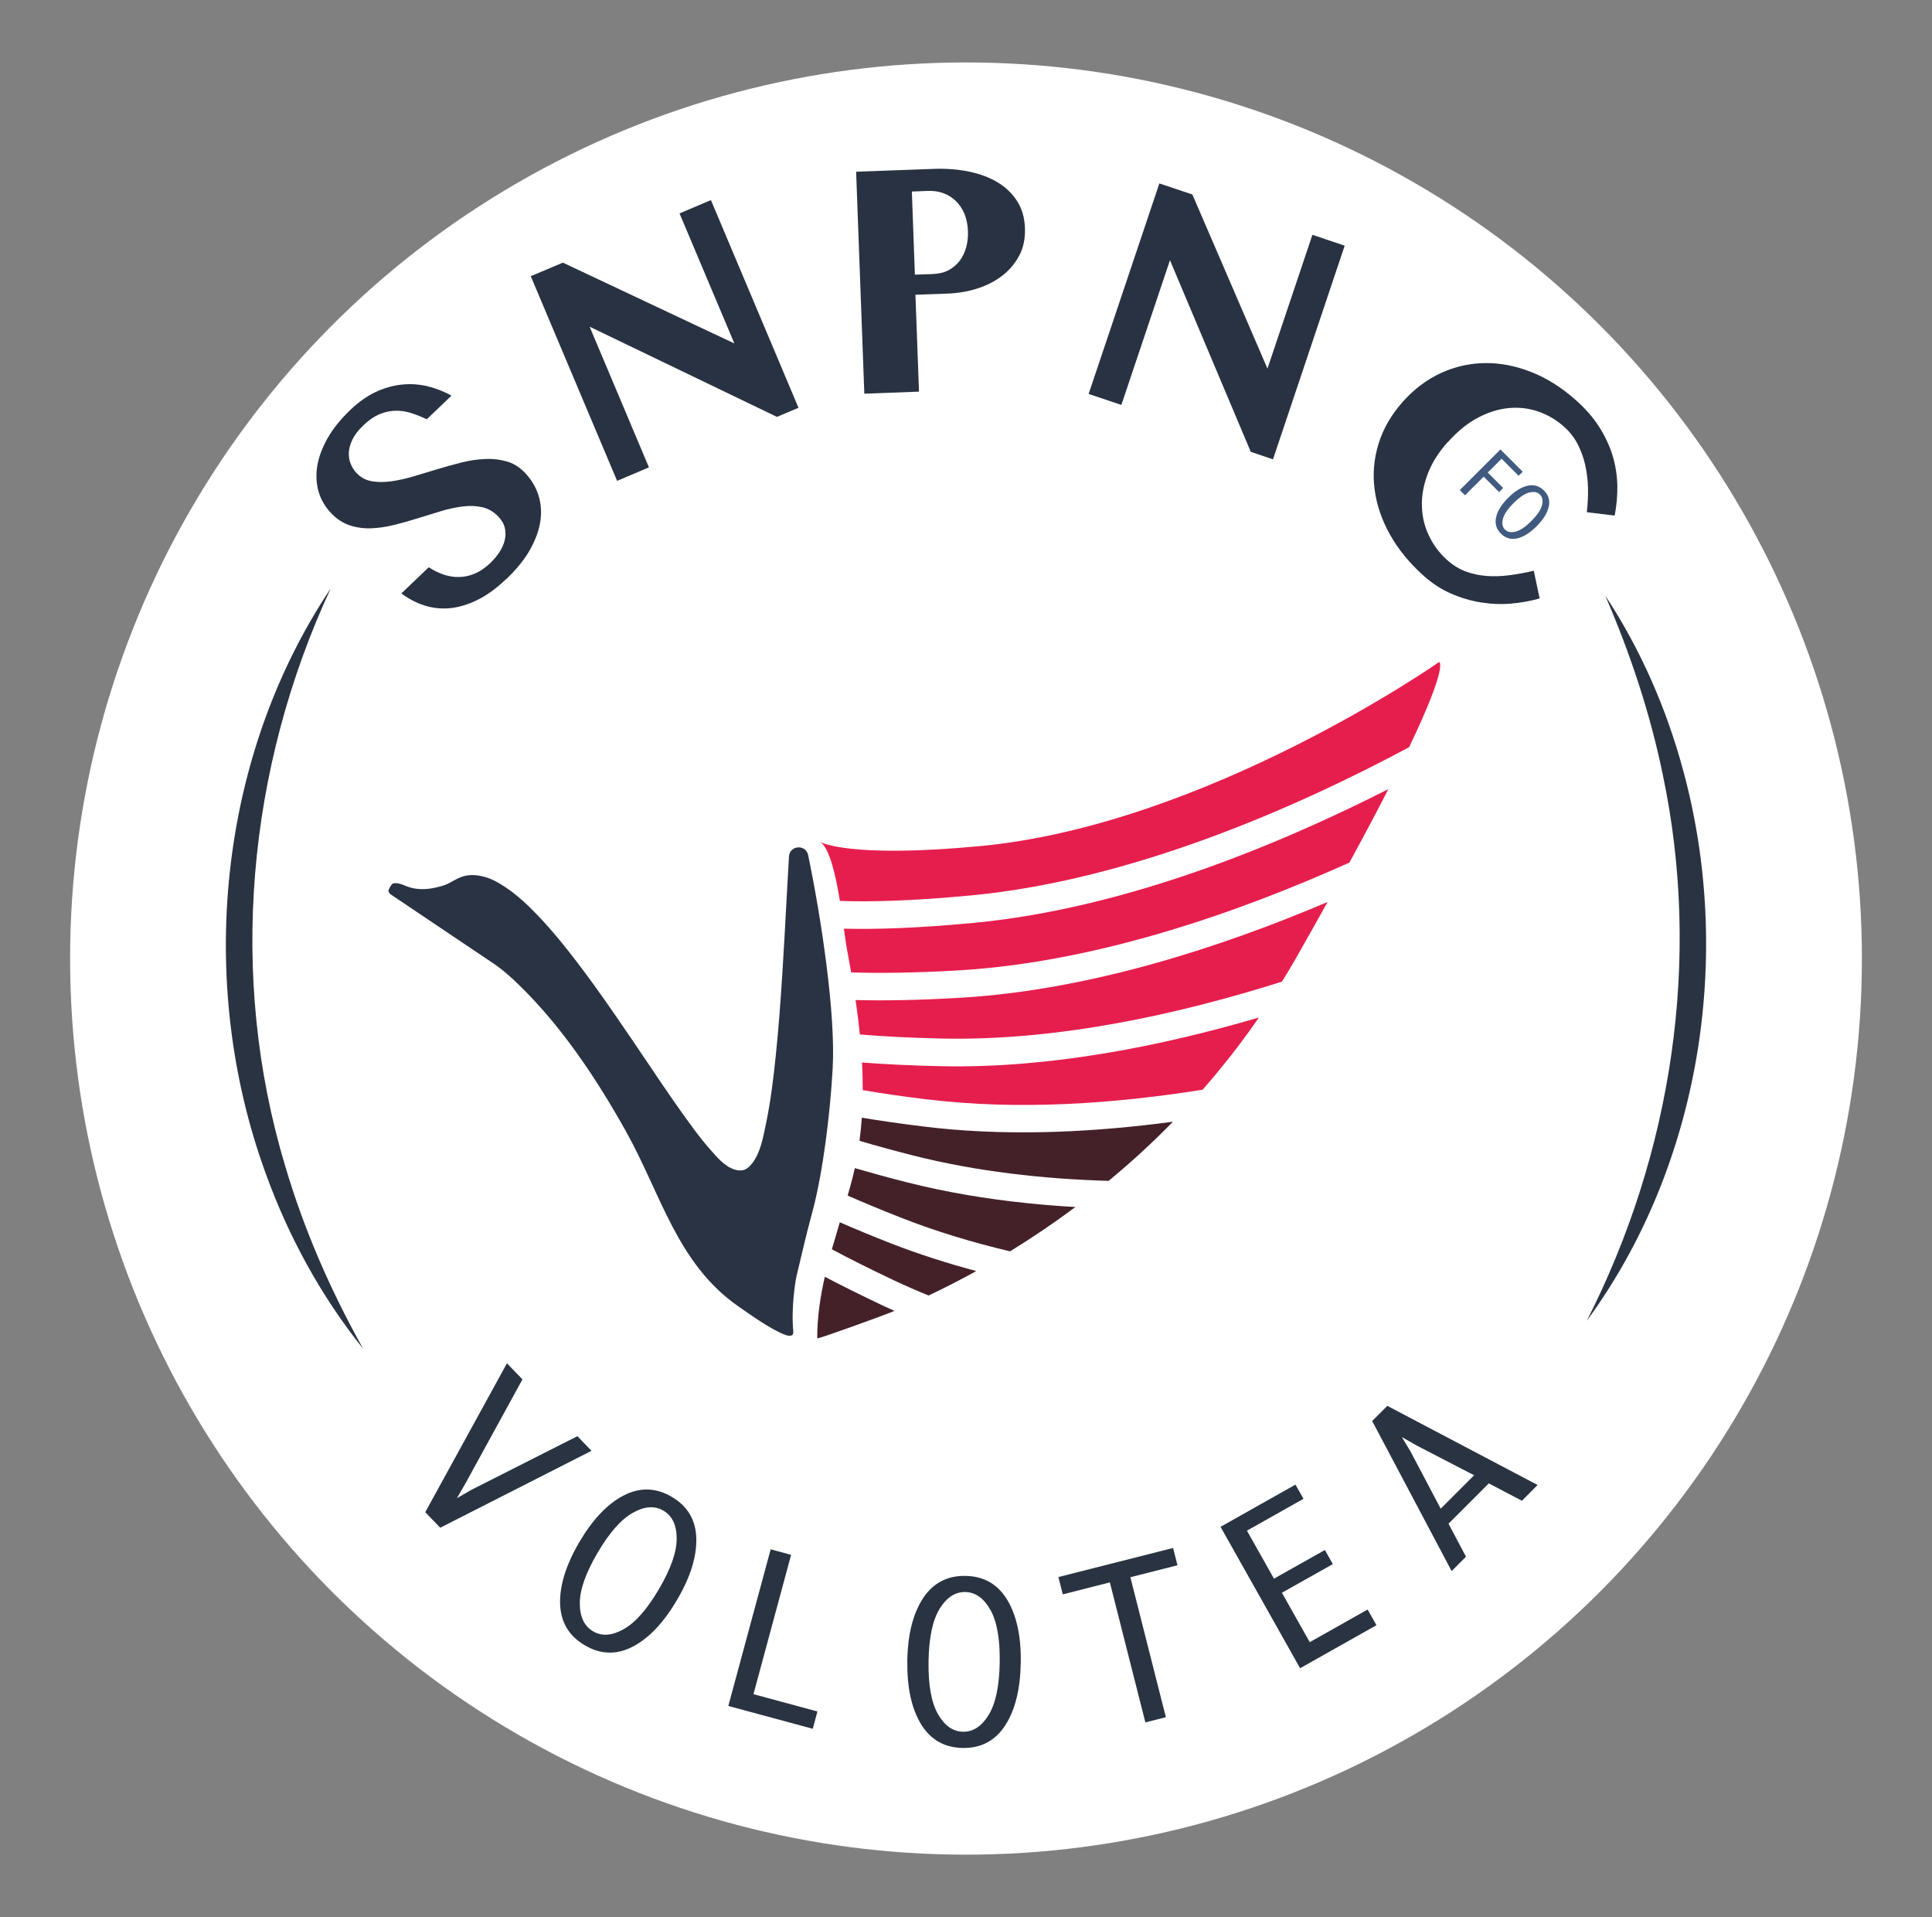 <?xml version="1.0" encoding="UTF-8"?>
<svg id="Calque_1" data-name="Calque 1" xmlns="http://www.w3.org/2000/svg" viewBox="0 0 216.62 214.89">
  <rect x="0" y="0" width="216.62" height="214.89" fill="#808080" stroke="none"/>
  <defs>
    <style>
      .cls-1 {
        fill: #e61e4d;
      }

      .cls-2 {
        fill: #fff;
      }

      .cls-3 {
        fill: #415a7f;
      }

      .cls-4 {
        fill: #442129;
      }

      .cls-5 {
        fill: #2a3342;
      }

      .cls-6 {
        fill: #2a3343;
      }

      .cls-7 {
        fill: #293242;
      }
    </style>
  </defs>
  <circle class="cls-2" cx="108.31" cy="107.45" r="100.45"/>
  <g>
    <path class="cls-3" d="m163.68,54.93l4.55-4.55,2.5,2.5-.46.45-1.91-1.91-1.55,1.55,1.73,1.73-.46.46-1.73-1.73-2.09,2.09-.59-.59Z"/>
    <path class="cls-3" d="m168.28,59.81c-.52-.52-.69-1.13-.53-1.84.16-.71.61-1.43,1.35-2.17.74-.74,1.46-1.19,2.17-1.35.71-.16,1.32.02,1.84.53.52.52.7,1.13.53,1.84-.16.71-.61,1.43-1.35,2.17-.74.74-1.46,1.19-2.17,1.36-.71.16-1.32-.02-1.84-.54Zm.46-.45c.29.29.69.36,1.2.23.51-.13,1.1-.53,1.76-1.19.66-.66,1.05-1.24,1.19-1.76.13-.52.06-.92-.23-1.2-.29-.29-.69-.36-1.2-.23-.51.13-1.1.53-1.76,1.19-.66.66-1.05,1.24-1.19,1.76-.13.52-.06.92.23,1.2Z"/>
  </g>
  <g>
    <g>
      <g>
        <g>
          <path class="cls-1" d="m94.17,100.99c3.35.12,8.09.01,14.72-.62,18.04-1.71,36.5-9.87,49.1-16.61,4.47-9.33,3.37-9.55,3.37-9.55,0,0-26.02,18.22-51.43,20.63-14.89,1.41-17.98-.47-17.98-.47,1.04.64,1.75,3.71,2.22,6.62"/>
          <path class="cls-1" d="m95.44,109c3.08.1,7.04.07,12.11-.23,15.48-.92,31.43-6.54,43.75-12.08,1.73-3.17,3.17-5.89,4.36-8.23-12.63,6.41-29.7,13.4-46.48,14.99-6.34.6-11.06.74-14.56.65.13.94.23,1.7.31,2.12.17.92.34,1.84.5,2.77"/>
          <path class="cls-1" d="m105.79,116.42c12.92.25,26.43-2.74,37.94-6.38.47-.76.94-1.52,1.38-2.29,1.36-2.38,2.6-4.59,3.74-6.64-12,5.1-26.74,9.88-41.12,10.73-4.82.29-8.69.34-11.8.26.19,1.28.35,2.57.48,3.86,2.59.22,5.69.38,9.38.46"/>
        </g>
        <path class="cls-1" d="m104.03,123.24c10.17,1.24,20.91.49,30.81-1.09,2.11-2.41,4.1-4.93,5.94-7.56.12-.18.24-.36.36-.53-10.97,3.22-23.42,5.69-35.41,5.46-3.51-.07-6.51-.22-9.08-.42.06,1.03.08,2.07.08,3.1,2.12.36,4.54.72,7.3,1.05"/>
      </g>
      <path class="cls-4" d="m96.37,127.88c1.79.53,3.79,1.08,6.03,1.65,7.07,1.79,14.56,2.63,21.9,2.84,2.52-2.08,4.93-4.29,7.21-6.63-8.58,1.15-17.63,1.62-26.35.72-.5-.05-1-.11-1.5-.17-2.63-.32-4.95-.66-7.03-1-.06.87-.15,1.73-.26,2.58"/>
      <path class="cls-4" d="m101,136.49c3.94,1.55,8.07,2.79,12.25,3.78,2.52-1.55,4.96-3.2,7.33-4.97-1.79-.1-3.59-.24-5.39-.43-4.59-.47-9.14-1.23-13.55-2.35-2.13-.54-4.05-1.07-5.8-1.58-.09.41-.18.83-.29,1.24-.16.61-.33,1.23-.51,1.84,1.76.77,3.73,1.59,5.96,2.47"/>
      <path class="cls-4" d="m100.1,143.46c1.32.62,2.66,1.21,4.02,1.76,1.81-.86,3.59-1.77,5.34-2.74-3.27-.88-6.48-1.9-9.59-3.11-2.11-.83-4-1.61-5.71-2.36-.3,1.01-.6,2.02-.89,3.03,1.95,1.04,4.21,2.18,6.84,3.42"/>
      <path class="cls-4" d="m98.78,146.25c-2.37-1.12-4.45-2.16-6.3-3.13-.51,2.26-.86,4.55-.85,6.9,0,.13,7.39-2.55,8.33-2.94.11-.05.22-.1.33-.14-.51-.23-1.01-.45-1.51-.68"/>
      <path class="cls-6" d="m88.95,149.28c-.26-2.56.21-5.68.4-6.42.58-2.35.87-3.81,1.73-6.99,1.24-4.62,2.01-11.26,2.28-16.08.35-6.16-1.29-16.93-2.75-23.94-.26-1.24-2.07-1.11-2.15.16-.09,1.56-.18,3.12-.26,4.68-.16,2.9-.31,5.81-.5,8.71-.19,2.98-.41,5.96-.72,8.93-.26,2.51-.56,5.03-1.07,7.51-.33,1.58-.69,3.82-1.95,4.97-.21.19-.47.34-.75.38-.34.05-.77-.04-1.1-.18-.94-.39-1.7-1.27-2.36-2.02-.61-.69-1.19-1.4-1.74-2.13-1.78-2.38-3.45-4.84-5.11-7.31-1.34-1.98-2.67-3.96-4.03-5.92-1.36-1.96-2.74-3.91-4.19-5.8-1.31-1.72-2.68-3.41-4.16-4.98-1.2-1.27-2.48-2.5-3.94-3.46-.7-.46-1.46-.89-2.27-1.1-.88-.23-1.72-.31-2.6.02-.52.19-.99.5-1.49.75-.44.22-.97.34-1.45.45-1.06.23-2.19.24-3.2-.17-.03-.01-.06-.03-.1-.04-.35-.14-.71-.3-1.09-.3-.1,0-.25,0-.34.04-.08.05-.13.13-.19.2-.09.13-.17.27-.23.41-.03.06-.05.12-.06.18-.02.19.16.38.31.47l11.5,7.73s.05.03.08.05c.96.67,1.84,1.45,2.67,2.26,4.88,4.72,8.77,10.59,12.07,16.49,3.91,6.99,5.73,14.86,12.64,19.64,1.41.98,3.53,2.5,5.13,3.13.59.24,1.03.17.98-.29"/>
    </g>
    <g>
      <path class="cls-7" d="m56.75,64.91c-1.08,1.03-2.14,1.81-3.2,2.33s-2.07.83-3.06.93c-.99.1-1.95,0-2.87-.29-.92-.29-1.8-.75-2.62-1.36l3.07-2.93c.54.35,1.09.62,1.67.82.58.19,1.16.29,1.75.27.59-.01,1.18-.14,1.76-.39.59-.25,1.16-.64,1.73-1.18.37-.36.7-.75.99-1.18s.5-.88.61-1.34c.12-.46.13-.92.03-1.38-.1-.46-.35-.9-.75-1.32-.51-.53-1.1-.87-1.77-1.03-.67-.15-1.4-.19-2.17-.09-.78.09-1.59.26-2.45.52s-1.72.53-2.61.8c-.88.28-1.77.53-2.66.75-.89.22-1.75.35-2.59.38-.84.03-1.63-.08-2.39-.33-.76-.25-1.45-.7-2.08-1.35-.68-.72-1.16-1.53-1.42-2.43-.26-.91-.31-1.87-.15-2.88.17-1.01.56-2.06,1.17-3.13s1.47-2.13,2.57-3.18c.9-.86,1.84-1.52,2.81-1.98.97-.45,1.95-.73,2.93-.83.98-.1,1.94-.04,2.89.19.94.23,1.84.58,2.68,1.05l-2.77,2.65c-.57-.27-1.14-.5-1.72-.69-.58-.19-1.17-.28-1.76-.27s-1.19.13-1.79.38c-.61.25-1.22.67-1.83,1.25-.58.55-.99,1.09-1.24,1.61-.25.53-.38,1.02-.4,1.48-.01.46.06.89.23,1.28.17.39.38.72.65,1,.46.48,1.01.78,1.67.9.66.12,1.38.12,2.16.02.79-.11,1.62-.29,2.51-.55.88-.26,1.78-.53,2.69-.81s1.83-.53,2.74-.76c.92-.23,1.8-.36,2.66-.39.85-.04,1.66.06,2.42.28s1.43.65,2.02,1.27c.7.73,1.2,1.56,1.5,2.48.3.92.37,1.89.23,2.92-.15,1.03-.54,2.1-1.16,3.21s-1.52,2.21-2.67,3.31Z"/>
      <path class="cls-7" d="m59.51,30.96l3.6-1.52,19.23,9.06-6.15-14.58,3.52-1.49,9.82,23.28-2.42,1.02-21-10.11,6.65,15.77-3.57,1.51-9.68-22.94Z"/>
      <path class="cls-7" d="m96.01,19.25l8.68-.32c1.39-.05,2.71.05,3.93.3,1.23.25,2.3.65,3.22,1.2.92.55,1.65,1.26,2.2,2.11.55.86.84,1.86.88,3.03.04,1.17-.17,2.21-.65,3.1-.48.89-1.12,1.65-1.94,2.27-.82.62-1.75,1.09-2.81,1.42-1.06.33-2.15.51-3.28.55l-3.6.13.4,10.86-6.13.23-.92-24.88Zm6.56,11.54l2-.07c.7-.03,1.3-.17,1.8-.44.5-.27.92-.63,1.25-1.07s.56-.95.72-1.52c.15-.57.21-1.17.19-1.79-.03-.75-.17-1.4-.41-1.97-.25-.57-.57-1.04-.97-1.42-.4-.38-.86-.67-1.39-.86-.53-.19-1.09-.27-1.69-.25l-1.83.07.34,9.34Z"/>
      <path class="cls-7" d="m129.98,20.56l3.71,1.24,8.42,19.52,5.04-15,3.62,1.22-8.04,23.95-2.49-.84-9.06-21.48-5.45,16.22-3.67-1.23,7.93-23.6Z"/>
      <path class="cls-7" d="m162.35,49.52c-1.08,1.21-1.84,2.43-2.3,3.68-.46,1.25-.67,2.45-.62,3.62.04,1.16.31,2.26.81,3.28.5,1.03,1.17,1.92,2.02,2.68.65.58,1.35,1.01,2.11,1.29.76.28,1.56.44,2.39.5.83.05,1.69.02,2.56-.1.88-.12,1.76-.28,2.65-.49l.66,3.1c-1,.29-2.06.48-3.19.58s-2.26.05-3.39-.13-2.25-.51-3.35-.99-2.12-1.14-3.07-1.99c-1.6-1.43-2.86-2.98-3.79-4.64-.93-1.67-1.5-3.36-1.72-5.08-.22-1.72-.07-3.42.45-5.1s1.43-3.25,2.73-4.71c1.26-1.41,2.69-2.48,4.27-3.21,1.58-.72,3.23-1.09,4.94-1.11,1.72-.02,3.45.32,5.2,1.01,1.75.69,3.43,1.76,5.02,3.18,1.07.95,1.93,1.95,2.59,2.99s1.16,2.11,1.49,3.2c.33,1.09.5,2.2.53,3.33.02,1.13-.08,2.25-.3,3.38l-3.12-.37c.1-.91.15-1.81.13-2.72s-.13-1.77-.32-2.61c-.19-.83-.48-1.62-.86-2.34-.38-.73-.89-1.37-1.51-1.92-.85-.76-1.8-1.32-2.86-1.69-1.06-.37-2.16-.5-3.3-.4-1.14.1-2.3.46-3.47,1.07-1.17.61-2.29,1.52-3.37,2.73Z"/>
    </g>
    <g>
      <path class="cls-5" d="m64.73,160.98l1.59,1.65-16.96,8.62-1.68-1.74,9.16-16.69,1.74,1.8-6.39,11.66-.96,1.66,1.63-.94,11.88-6.01Z"/>
      <path class="cls-5" d="m65.57,184.43c-1.78-1.04-2.7-2.59-2.77-4.64-.06-2.05.65-4.35,2.14-6.9,1.49-2.54,3.14-4.29,4.96-5.24,1.82-.95,3.62-.91,5.4.13,1.79,1.04,2.71,2.59,2.77,4.64s-.65,4.35-2.14,6.89c-1.49,2.55-3.14,4.3-4.96,5.26-1.82.95-3.62.91-5.4-.14Zm.92-1.57c.98.58,2.13.5,3.44-.24,1.31-.73,2.63-2.23,3.96-4.5,1.33-2.27,1.99-4.16,1.98-5.66,0-1.5-.5-2.54-1.48-3.12-.98-.58-2.13-.5-3.44.24-1.31.73-2.63,2.23-3.96,4.5-1.33,2.27-1.99,4.16-1.98,5.66,0,1.5.5,2.54,1.48,3.12Z"/>
      <path class="cls-5" d="m91.65,191.86l-.52,1.93-9.47-2.56,4.75-17.56,2.29.62-4.22,15.62,7.18,1.94Z"/>
      <path class="cls-5" d="m107.95,195.94c-2.06-.03-3.62-.93-4.69-2.68-1.06-1.76-1.57-4.11-1.53-7.07.04-2.95.63-5.28,1.74-7,1.12-1.72,2.71-2.57,4.77-2.54,2.07.03,3.63.93,4.69,2.68,1.06,1.76,1.57,4.11,1.52,7.05-.05,2.96-.62,5.29-1.74,7.02s-2.7,2.57-4.77,2.54Zm.03-1.82c1.14.02,2.1-.62,2.88-1.9.78-1.28,1.19-3.24,1.23-5.87.04-2.63-.31-4.6-1.05-5.9-.74-1.31-1.68-1.97-2.82-1.99s-2.1.62-2.88,1.9-1.19,3.24-1.23,5.87c-.04,2.63.31,4.6,1.05,5.9.74,1.31,1.68,1.97,2.82,1.99Z"/>
      <path class="cls-5" d="m128.42,193.07l-3.98-15.69-5.28,1.34-.49-1.94,12.86-3.26.49,1.94-5.28,1.34,3.98,15.69-2.29.58Z"/>
      <path class="cls-5" d="m153.35,180.43l.98,1.75-8.56,4.82-8.92-15.85,8.4-4.73.9,1.59-6.34,3.57,3.03,5.38,5.71-3.21.89,1.58-5.71,3.21,3.12,5.54,6.49-3.66Z"/>
      <path class="cls-5" d="m164.37,174.5l-1.61,1.61-8.91-16.82,1.7-1.7,16.85,8.87-1.76,1.77-3.71-1.95-4.52,4.52,1.96,3.7Zm-2.84-5.38l3.75-3.75-6.43-3.33-1.67-.95.98,1.63,3.37,6.39Z"/>
    </g>
    <path class="cls-5" d="m37.11,65.9c-9.4,20.2-11.56,43.47-5.13,64.82,2.09,7.08,5.07,13.92,8.74,20.47-4.71-5.86-8.39-12.6-10.96-19.74-7.77-21.36-5.34-46.59,7.36-65.55h0Z"/>
    <path class="cls-5" d="m177.89,148.1c9.59-18.82,12.91-40.55,8.55-61.24-1.41-6.86-3.63-13.56-6.46-20.1,3.93,5.95,6.85,12.61,8.73,19.56,5.67,20.78,1.98,44.35-10.83,61.78h0Z"/>
  </g>
</svg>